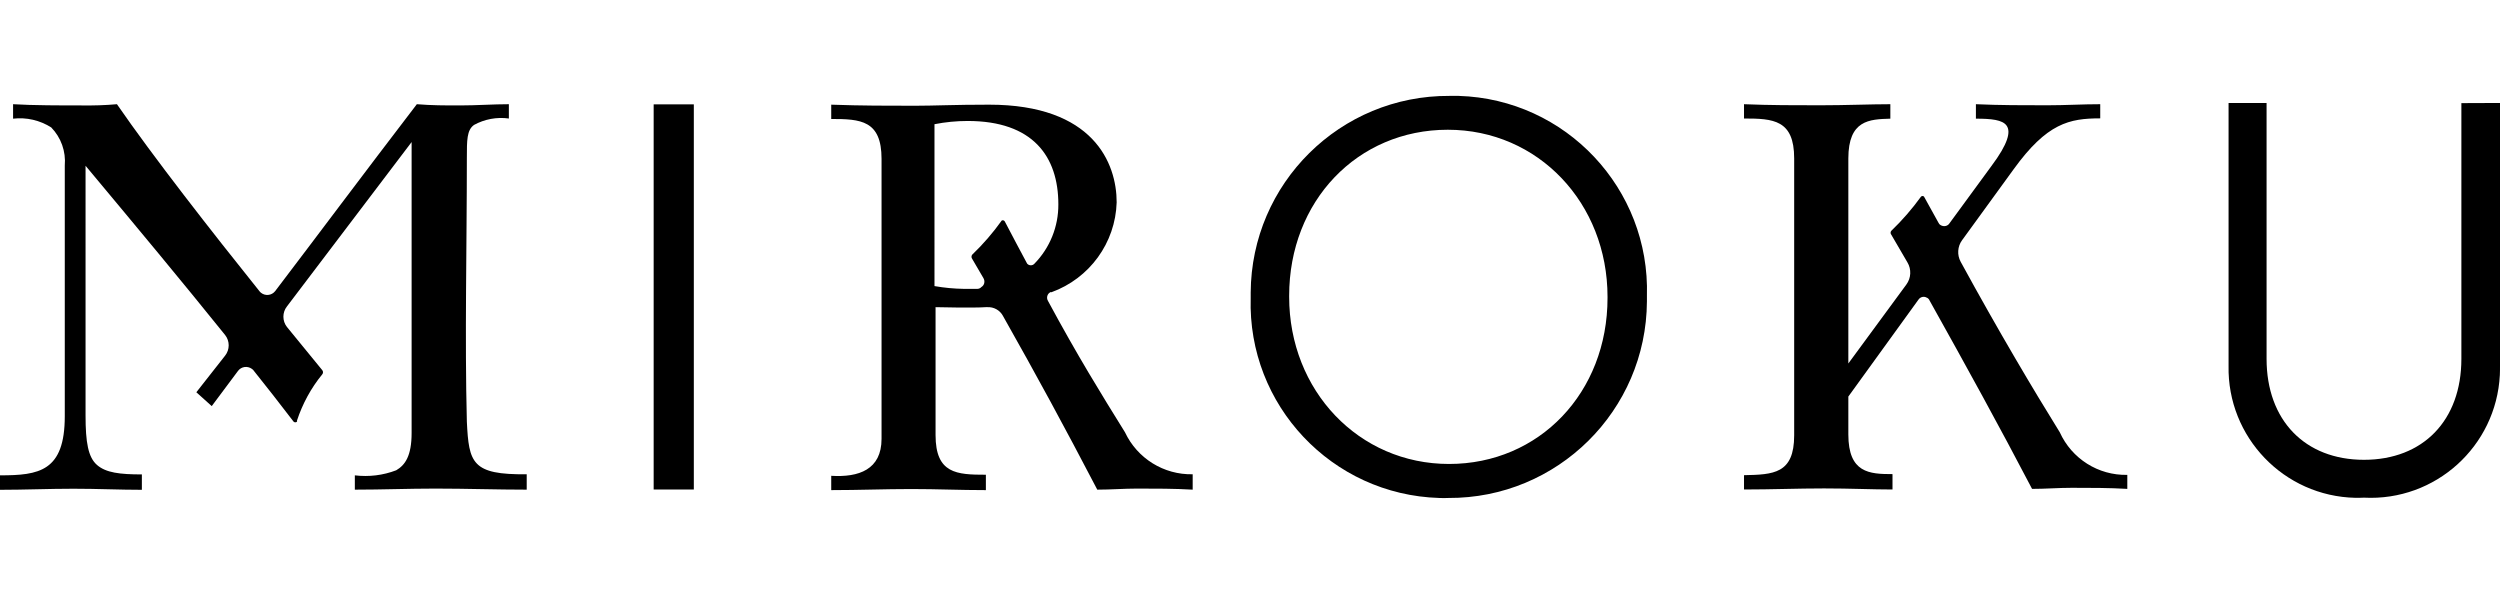 <?xml version="1.0" encoding="utf-8"?>
<!-- Generator: Adobe Illustrator 26.0.3, SVG Export Plug-In . SVG Version: 6.00 Build 0)  -->
<svg version="1.1" id="レイヤー_1" xmlns="http://www.w3.org/2000/svg" xmlns:xlink="http://www.w3.org/1999/xlink" x="0px"
	 y="0px" viewBox="0 0 162.47 26.13" style="enable-background:new 0 0 162.47 26.13;" xml:space="preserve" width="110">
<rect x="42.48" y="0.55" width="2.61" height="25.03"/>
<path d="M94.2,0c-7.1-0.04-12.88,5.68-12.92,12.78c0,0.09,0,0.19,0,0.28v0.07c-0.21,6.97,5.28,12.79,12.25,13
	c0.2,0.01,0.39,0.01,0.59,0c7.09,0.04,12.87-5.68,12.91-12.77c0-0.1,0-0.19,0-0.29V13c0.21-6.97-5.27-12.79-12.23-13
	C94.6,0,94.4,0,94.2,0z M104.47,13.13c0,6.15-4.43,10.79-10.3,10.79s-10.39-4.77-10.39-10.86v-0.07c0-6.15,4.43-10.79,10.31-10.79
	s10.38,4.77,10.38,10.86V13.13z"/>
<path d="M159.96,0.47v16.62c0,4-2.49,6.56-6.33,6.56s-6.33-2.57-6.33-6.56V0.46h-2.47v17.08c-0.09,4.64,3.6,8.48,8.24,8.58
	c0.19,0,0.37,0,0.56-0.01c4.64,0.24,8.59-3.33,8.83-7.97c0.01-0.2,0.01-0.4,0.01-0.6V0.46L159.96,0.47z"/>
<path d="M30.34,21.17c-0.14-5.42,0-11.45,0-17.12c0-1.19,0-1.82,0.46-2.16c0.69-0.38,1.49-0.53,2.27-0.42V0.54
	c-1,0-2.12,0.08-3.16,0.08s-1.84,0-2.82-0.08c-3.72,4.86-6.28,8.3-9.21,12.15c-0.22,0.28-0.63,0.33-0.91,0.11
	c-0.04-0.03-0.08-0.07-0.11-0.11C13.78,8.85,9.95,3.95,7.6,0.54C6.84,0.61,6.07,0.63,5.31,0.62c-1.26,0-3.21,0-4.46-0.08v0.94
	c0.87-0.1,1.74,0.1,2.48,0.57c0.64,0.66,0.96,1.56,0.88,2.48v16.29c0,3.59-1.68,3.84-4.21,3.84v0.94c1.57,0,3.19-0.07,4.77-0.07
	s3,0.07,4.45,0.07v-1c-1.44,0-2.33-0.11-2.91-0.61s-0.75-1.47-0.75-3.23V4.54c3.43,4.11,6.17,7.4,9.07,11
	c0.31,0.39,0.31,0.95,0,1.34l-1.87,2.38l1,0.9l1.71-2.29c0.21-0.28,0.61-0.34,0.9-0.13c0,0,0.01,0.01,0.01,0.01
	c0.05,0.03,0.09,0.07,0.12,0.12c0.8,1,1.64,2.07,2.58,3.3c0.06,0.06,0.16,0.06,0.22,0c0.01-0.02,0.01-0.05,0-0.07
	c0.36-1.09,0.91-2.11,1.64-3c0.07-0.08,0.07-0.2,0-0.28l-2.29-2.8c-0.31-0.39-0.31-0.95,0-1.34L26.75,3v18.9c0,1.5-0.42,2.09-1,2.43
	c-0.86,0.33-1.78,0.44-2.69,0.33v0.93c1.76,0,3.48-0.07,5.24-0.07c2,0,4,0.07,5.93,0.07v-1C30.67,24.63,30.47,23.86,30.34,21.17z"/>
<path d="M73.11,21.86c-1.54-2.48-3.1-5-5-8.53c-0.12-0.19-0.06-0.45,0.13-0.56c0,0,0.01,0,0.01-0.01c0.03-0.01,0.05-0.01,0.08,0
	c2.48-0.9,4.16-3.21,4.24-5.84c0-2.55-1.51-6.35-8.29-6.35c-2.3,0-3.56,0.07-4.81,0.07c-1.76,0-3.48,0-5.45-0.07V1.5
	c1.9,0,3.27,0.08,3.27,2.59v18.2c0,2-1.48,2.51-3.27,2.4v0.93c1.79,0,3.48-0.07,5.2-0.07s3.13,0.07,4.85,0.07v-1
	c-1.9,0-3.27-0.07-3.27-2.58v-8.31c0,0,2.46,0.06,3.27,0h0.1c0.41-0.02,0.8,0.19,1,0.55c2.22,3.93,4,7.21,6.14,11.31
	c0.87,0,1.73-0.07,2.59-0.07c1.15,0,2.46,0,3.61,0.07v-1C75.63,24.63,73.91,23.56,73.11,21.86z M66.73,10.86
	c-0.45-0.84-0.93-1.74-1.43-2.7c-0.04-0.07-0.13-0.1-0.2-0.06l0,0c-0.57,0.8-1.21,1.54-1.92,2.22c-0.06,0.08-0.06,0.19,0,0.27
	l0.73,1.25c0.12,0.2,0.07,0.46-0.13,0.58c0,0,0,0,0,0c-0.08,0.09-0.19,0.13-0.31,0.12c-0.26,0-0.53,0-0.84,0
	c-0.64-0.01-1.27-0.07-1.9-0.18V1.84c0.71-0.14,1.43-0.21,2.16-0.21c4.23,0,5.89,2.3,5.89,5.42c0.01,1.44-0.55,2.83-1.56,3.86
	c-0.12,0.13-0.33,0.13-0.45,0.01c0,0-0.01,0-0.01-0.01L66.73,10.86z"/>
<path d="M133.86,21.86c-1.73-2.79-3.95-6.52-6.44-11.08c-0.24-0.44-0.21-0.99,0.09-1.4l3.35-4.61c2.17-3,3.62-3.31,5.63-3.31V0.54
	c-1.15,0-2.26,0.07-3.45,0.07c-1.51,0-3.09,0-4.63-0.07v0.94c1,0,1.73,0.07,2,0.46s0.11,1.15-1,2.63l-2.71,3.7
	c-0.12,0.2-0.38,0.25-0.58,0.13c0,0,0,0,0,0c-0.07-0.04-0.12-0.1-0.15-0.17l-0.93-1.68c-0.05-0.06-0.14-0.06-0.2,0c0,0,0,0,0,0l0,0
	c-0.58,0.8-1.22,1.54-1.93,2.22c-0.06,0.07-0.06,0.18,0,0.25c0.32,0.56,0.7,1.2,1.05,1.8c0.27,0.45,0.24,1.02-0.07,1.44l-3.77,5.13
	V4.07c0-2.51,1.37-2.55,2.73-2.59V0.54c-1.26,0-2.91,0.07-4.56,0.07s-3.27,0-4.95-0.07v0.93c1.9,0,3.26,0.08,3.26,2.59v18
	c0,2.51-1.36,2.55-3.26,2.59v0.93c1.79,0,3.48-0.07,5.2-0.07c1.72,0,3.12,0.07,4.45,0.07v-1c-1.5,0-2.87-0.07-2.87-2.58v-2.46
	l4.55-6.29c0.12-0.19,0.37-0.25,0.56-0.13c0,0,0,0,0.01,0c0.07,0.04,0.13,0.1,0.16,0.18c2.37,4.24,4.57,8.24,6.66,12.24
	c0.86,0,1.72-0.07,2.58-0.07c1.15,0,2.46,0,3.61,0.07v-0.91C136.36,24.67,134.64,23.58,133.86,21.86z"/>
</svg>

